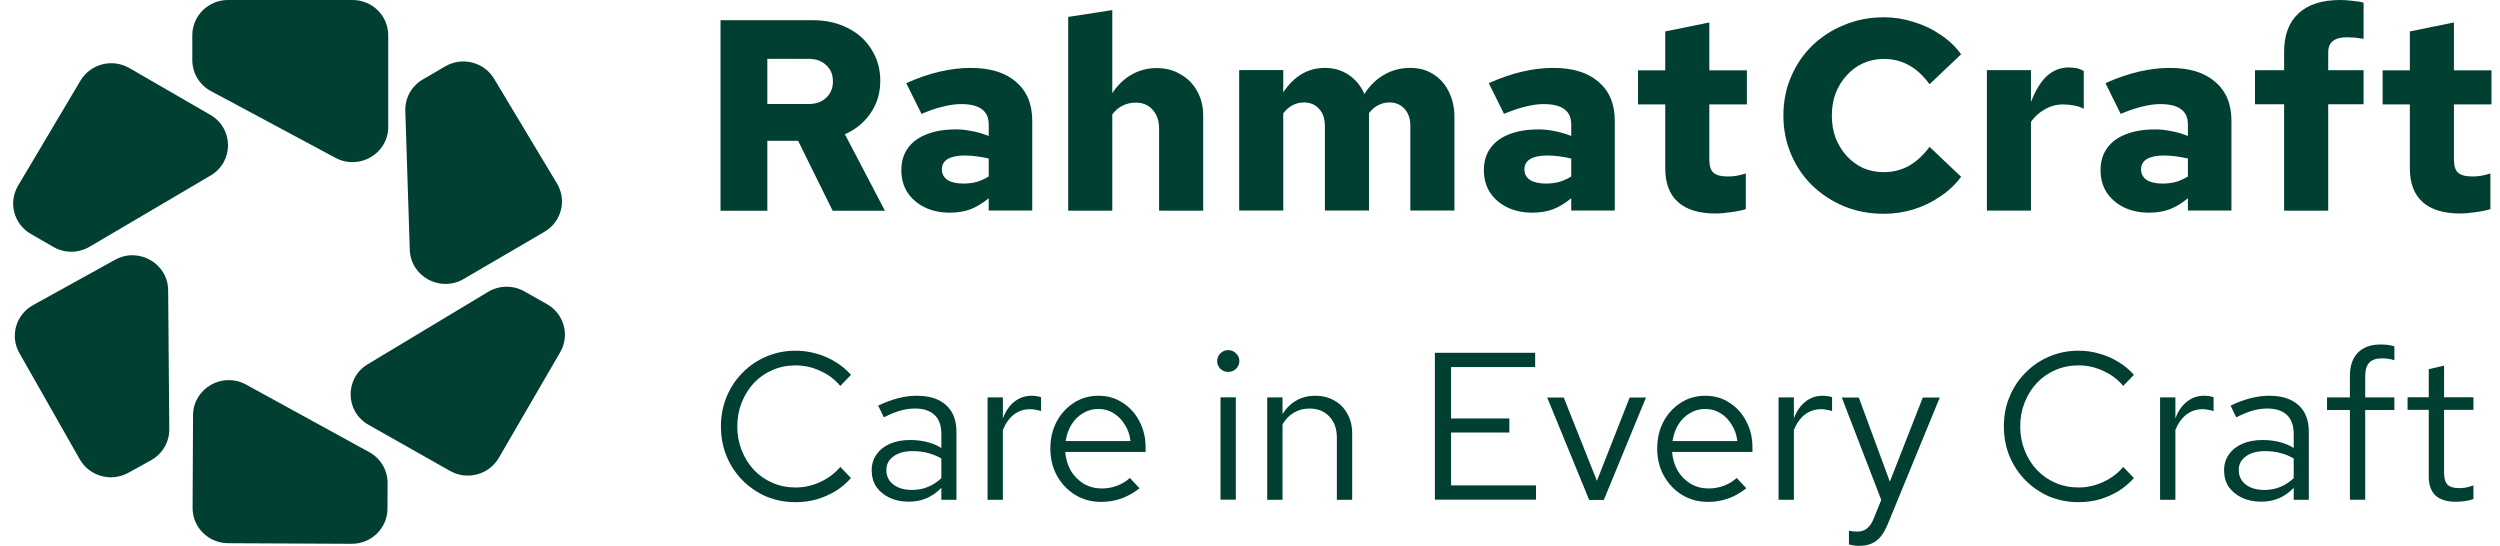 <svg width="229" height="50" viewBox="0 0 229 50" fill="none" xmlns="http://www.w3.org/2000/svg">
<path d="M225.353 19.557C223.841 19.557 222.694 19.208 221.913 18.51C221.132 17.812 220.741 16.781 220.741 15.418V9.56H218.248V6.444H220.741V2.879L224.78 2.056V6.444H228.22V9.56H224.78V14.621C224.78 15.186 224.905 15.585 225.154 15.817C225.42 16.05 225.86 16.166 226.475 16.166C226.708 16.166 226.941 16.15 227.173 16.116C227.406 16.083 227.722 16.009 228.121 15.892V19.158C227.755 19.274 227.306 19.366 226.774 19.432C226.242 19.515 225.769 19.557 225.353 19.557Z" fill="#013F33"/>
<path d="M209.225 19.296V9.548H206.558V6.432H209.225V4.737C209.225 3.208 209.666 2.036 210.547 1.222C211.428 0.407 212.699 0 214.361 0C214.71 0 215.084 0.025 215.483 0.075C215.898 0.108 216.239 0.166 216.505 0.249V3.565C216.139 3.498 215.848 3.457 215.632 3.44C215.416 3.424 215.192 3.415 214.959 3.415C214.394 3.415 213.97 3.532 213.688 3.764C213.405 3.98 213.264 4.329 213.264 4.811V6.432H216.505V9.548H213.264V19.296H209.225Z" fill="#013F33"/>
<path d="M196.847 19.481C195.983 19.481 195.21 19.315 194.529 18.983C193.864 18.65 193.34 18.193 192.958 17.612C192.592 17.03 192.41 16.357 192.41 15.592C192.41 14.795 192.609 14.121 193.008 13.573C193.407 13.008 193.98 12.584 194.728 12.302C195.476 12.002 196.374 11.853 197.421 11.853C197.886 11.853 198.36 11.903 198.842 12.002C199.324 12.085 199.847 12.235 200.412 12.451V11.404C200.412 10.773 200.204 10.307 199.789 10.008C199.373 9.692 198.734 9.534 197.869 9.534C197.387 9.534 196.847 9.609 196.249 9.759C195.667 9.892 195.002 10.116 194.254 10.432L192.858 7.615C194.936 6.684 196.905 6.219 198.767 6.219C200.545 6.219 201.925 6.643 202.905 7.49C203.902 8.338 204.401 9.526 204.401 11.055V19.282H200.412V18.16C199.847 18.625 199.282 18.966 198.717 19.182C198.152 19.382 197.529 19.481 196.847 19.481ZM196.124 15.518C196.124 15.933 196.299 16.257 196.648 16.49C196.997 16.706 197.479 16.814 198.094 16.814C198.526 16.814 198.933 16.764 199.315 16.664C199.698 16.548 200.063 16.382 200.412 16.166V14.52C200.047 14.437 199.681 14.371 199.315 14.321C198.95 14.271 198.576 14.246 198.193 14.246C197.529 14.246 197.013 14.354 196.648 14.57C196.299 14.786 196.124 15.102 196.124 15.518Z" fill="#013F33"/>
<path d="M181.999 19.289V6.425H186.037V9.342C186.453 8.262 186.943 7.464 187.508 6.949C188.09 6.433 188.763 6.176 189.527 6.176C189.81 6.192 190.043 6.217 190.225 6.251C190.408 6.284 190.624 6.367 190.874 6.5V9.965C190.624 9.832 190.333 9.732 190.001 9.666C189.669 9.599 189.328 9.566 188.979 9.566C188.381 9.566 187.824 9.716 187.309 10.015C186.793 10.297 186.37 10.68 186.037 11.162V19.289H181.999Z" fill="#013F33"/>
<path d="M172.558 19.582C171.261 19.582 170.057 19.358 168.943 18.909C167.829 18.444 166.849 17.804 166.001 16.99C165.17 16.175 164.522 15.22 164.057 14.123C163.591 13.026 163.359 11.846 163.359 10.583C163.359 9.303 163.591 8.123 164.057 7.043C164.522 5.946 165.17 4.99 166.001 4.176C166.849 3.361 167.829 2.73 168.943 2.281C170.057 1.816 171.261 1.583 172.558 1.583C173.489 1.583 174.394 1.724 175.275 2.007C176.173 2.273 176.995 2.663 177.743 3.179C178.508 3.677 179.139 4.275 179.638 4.973L176.746 7.716C176.181 6.935 175.549 6.353 174.851 5.971C174.153 5.588 173.389 5.397 172.558 5.397C171.876 5.397 171.245 5.53 170.663 5.796C170.098 6.045 169.599 6.411 169.167 6.893C168.735 7.358 168.395 7.907 168.145 8.538C167.913 9.153 167.796 9.835 167.796 10.583C167.796 11.331 167.913 12.02 168.145 12.652C168.395 13.267 168.735 13.815 169.167 14.297C169.599 14.762 170.098 15.128 170.663 15.394C171.245 15.643 171.876 15.768 172.558 15.768C173.389 15.768 174.153 15.577 174.851 15.195C175.549 14.796 176.181 14.214 176.746 13.45L179.638 16.192C179.139 16.873 178.508 17.472 177.743 17.987C176.995 18.502 176.173 18.901 175.275 19.183C174.394 19.449 173.489 19.582 172.558 19.582Z" fill="#013F33"/>
<path d="M157.148 19.557C155.635 19.557 154.489 19.208 153.707 18.51C152.926 17.812 152.536 16.781 152.536 15.418V9.56H150.043V6.444H152.536V2.879L156.574 2.056V6.444H160.015V9.56H156.574V14.621C156.574 15.186 156.699 15.585 156.948 15.817C157.214 16.05 157.655 16.166 158.27 16.166C158.502 16.166 158.735 16.15 158.968 16.116C159.2 16.083 159.516 16.009 159.915 15.892V19.158C159.549 19.274 159.101 19.366 158.569 19.432C158.037 19.515 157.563 19.557 157.148 19.557Z" fill="#013F33"/>
<path d="M140.359 19.481C139.495 19.481 138.722 19.315 138.041 18.983C137.376 18.65 136.853 18.193 136.47 17.612C136.105 17.03 135.922 16.357 135.922 15.592C135.922 14.795 136.121 14.121 136.52 13.573C136.919 13.008 137.492 12.584 138.24 12.302C138.988 12.002 139.886 11.853 140.933 11.853C141.398 11.853 141.872 11.903 142.354 12.002C142.836 12.085 143.359 12.235 143.924 12.451V11.404C143.924 10.773 143.717 10.307 143.301 10.008C142.886 9.692 142.246 9.534 141.382 9.534C140.9 9.534 140.359 9.609 139.761 9.759C139.179 9.892 138.515 10.116 137.767 10.432L136.371 7.615C138.448 6.684 140.418 6.219 142.279 6.219C144.057 6.219 145.437 6.643 146.417 7.49C147.415 8.338 147.913 9.526 147.913 11.055V19.282H143.924V18.16C143.359 18.625 142.794 18.966 142.229 19.182C141.664 19.382 141.041 19.481 140.359 19.481ZM139.636 15.518C139.636 15.933 139.811 16.257 140.16 16.49C140.509 16.706 140.991 16.814 141.606 16.814C142.038 16.814 142.445 16.764 142.827 16.664C143.21 16.548 143.575 16.382 143.924 16.166V14.52C143.559 14.437 143.193 14.371 142.827 14.321C142.462 14.271 142.088 14.246 141.706 14.246C141.041 14.246 140.526 14.354 140.16 14.57C139.811 14.786 139.636 15.102 139.636 15.518Z" fill="#013F33"/>
<path d="M113.508 19.282V6.418H117.546V8.462C118.028 7.731 118.585 7.174 119.217 6.792C119.865 6.41 120.579 6.219 121.36 6.219C122.191 6.219 122.923 6.435 123.554 6.867C124.186 7.299 124.66 7.881 124.975 8.612C125.474 7.831 126.081 7.241 126.795 6.842C127.51 6.426 128.308 6.219 129.188 6.219C129.986 6.219 130.684 6.41 131.283 6.792C131.898 7.174 132.371 7.706 132.704 8.388C133.053 9.069 133.227 9.85 133.227 10.731V19.282H129.188V11.529C129.188 10.881 129.014 10.365 128.665 9.983C128.316 9.584 127.851 9.385 127.269 9.385C126.903 9.385 126.563 9.468 126.247 9.634C125.948 9.784 125.665 10.025 125.399 10.357C125.399 10.424 125.399 10.49 125.399 10.556C125.399 10.606 125.399 10.665 125.399 10.731V19.282H121.36V11.529C121.36 10.881 121.186 10.365 120.837 9.983C120.488 9.584 120.023 9.385 119.441 9.385C118.693 9.385 118.061 9.717 117.546 10.382V19.282H113.508Z" fill="#013F33"/>
<path d="M97.847 19.299V1.549L101.886 0.925V8.529C102.385 7.781 102.975 7.216 103.656 6.834C104.354 6.435 105.119 6.235 105.95 6.235C106.781 6.235 107.512 6.426 108.143 6.809C108.792 7.174 109.299 7.69 109.664 8.354C110.03 9.003 110.213 9.759 110.213 10.623V19.299H106.174V11.795C106.174 11.063 105.975 10.482 105.576 10.05C105.193 9.617 104.678 9.401 104.03 9.401C103.598 9.401 103.199 9.493 102.833 9.676C102.484 9.842 102.169 10.108 101.886 10.473V19.299H97.847Z" fill="#013F33"/>
<path d="M87.001 19.481C86.136 19.481 85.363 19.315 84.682 18.983C84.017 18.65 83.494 18.193 83.111 17.612C82.746 17.03 82.563 16.357 82.563 15.592C82.563 14.795 82.762 14.121 83.161 13.573C83.56 13.008 84.134 12.584 84.882 12.302C85.629 12.002 86.527 11.853 87.574 11.853C88.039 11.853 88.513 11.903 88.995 12.002C89.477 12.085 90 12.235 90.566 12.451V11.404C90.566 10.773 90.358 10.307 89.942 10.008C89.527 9.692 88.887 9.534 88.023 9.534C87.541 9.534 87.001 9.609 86.402 9.759C85.82 9.892 85.156 10.116 84.408 10.432L83.012 7.615C85.089 6.684 87.059 6.219 88.92 6.219C90.698 6.219 92.078 6.643 93.058 7.49C94.056 8.338 94.554 9.526 94.554 11.055V19.282H90.566V18.16C90 18.625 89.435 18.966 88.87 19.182C88.305 19.382 87.682 19.481 87.001 19.481ZM86.278 15.518C86.278 15.933 86.452 16.257 86.801 16.49C87.15 16.706 87.632 16.814 88.247 16.814C88.679 16.814 89.086 16.764 89.469 16.664C89.851 16.548 90.216 16.382 90.566 16.166V14.52C90.2 14.437 89.834 14.371 89.469 14.321C89.103 14.271 88.729 14.246 88.347 14.246C87.682 14.246 87.167 14.354 86.801 14.57C86.452 14.786 86.278 15.102 86.278 15.518Z" fill="#013F33"/>
<path d="M66 19.302V1.851H74.476C75.673 1.851 76.737 2.092 77.667 2.574C78.598 3.039 79.321 3.696 79.836 4.543C80.368 5.374 80.634 6.33 80.634 7.41C80.634 8.524 80.335 9.513 79.736 10.377C79.155 11.225 78.374 11.864 77.393 12.297L81.058 19.302H76.271L73.105 12.895H70.288V19.302H66ZM70.288 9.529H74.077C74.742 9.529 75.274 9.338 75.673 8.956C76.088 8.574 76.296 8.075 76.296 7.46C76.296 6.829 76.088 6.33 75.673 5.964C75.274 5.582 74.742 5.391 74.077 5.391H70.288V9.529Z" fill="#013F33"/>
<path d="M224.934 45.961C224.127 45.961 223.512 45.769 223.089 45.385C222.679 44.988 222.474 44.418 222.474 43.675V37.544H220.533V36.392H222.474V33.816L223.877 33.49V36.392H226.567V37.544H223.877V43.309C223.877 43.809 223.979 44.168 224.184 44.386C224.402 44.603 224.754 44.712 225.241 44.712C225.485 44.712 225.702 44.693 225.894 44.655C226.087 44.616 226.311 44.552 226.567 44.462V45.712C226.311 45.801 226.042 45.865 225.76 45.904C225.478 45.942 225.203 45.961 224.934 45.961Z" fill="#013F33"/>
<path d="M215.251 45.777V37.553H213.156V36.4H215.251V34.44C215.251 33.517 215.494 32.806 215.981 32.307C216.468 31.807 217.16 31.557 218.056 31.557C218.313 31.557 218.543 31.57 218.748 31.596C218.966 31.621 219.158 31.666 219.325 31.73V32.998C219.12 32.934 218.934 32.889 218.767 32.864C218.601 32.838 218.409 32.825 218.191 32.825C217.653 32.825 217.262 32.96 217.019 33.229C216.775 33.485 216.653 33.895 216.653 34.459V36.4H219.325V37.553H216.653V45.777H215.251Z" fill="#013F33"/>
<path d="M207.126 45.954C206.46 45.954 205.87 45.833 205.358 45.589C204.845 45.346 204.442 45.013 204.147 44.59C203.865 44.154 203.724 43.655 203.724 43.091C203.724 42.527 203.872 42.041 204.166 41.631C204.461 41.208 204.871 40.881 205.396 40.651C205.922 40.42 206.536 40.305 207.241 40.305C207.779 40.305 208.285 40.362 208.759 40.478C209.246 40.593 209.694 40.779 210.104 41.035V39.747C210.104 38.979 209.899 38.402 209.489 38.018C209.079 37.621 208.477 37.422 207.683 37.422C207.247 37.422 206.799 37.486 206.338 37.614C205.889 37.742 205.39 37.947 204.839 38.229L204.32 37.153C205.576 36.551 206.754 36.25 207.856 36.25C209.022 36.25 209.919 36.538 210.546 37.115C211.174 37.678 211.488 38.492 211.488 39.555V45.782H210.104V44.686C209.694 45.109 209.24 45.429 208.74 45.647C208.24 45.852 207.702 45.954 207.126 45.954ZM205.07 43.053C205.07 43.604 205.281 44.046 205.704 44.379C206.139 44.712 206.709 44.878 207.414 44.878C207.939 44.878 208.42 44.789 208.855 44.609C209.304 44.43 209.72 44.161 210.104 43.802V41.996C209.707 41.765 209.297 41.599 208.875 41.496C208.452 41.381 207.978 41.323 207.452 41.323C206.735 41.323 206.159 41.483 205.723 41.804C205.287 42.111 205.07 42.527 205.07 43.053Z" fill="#013F33"/>
<path d="M197.863 45.782V36.404H199.266V38.325C199.509 37.672 199.855 37.166 200.303 36.807C200.765 36.436 201.29 36.25 201.879 36.25C202.046 36.25 202.199 36.263 202.34 36.288C202.481 36.301 202.622 36.333 202.763 36.385V37.653C202.609 37.602 202.443 37.563 202.263 37.538C202.097 37.499 201.937 37.48 201.783 37.48C201.207 37.48 200.7 37.646 200.265 37.98C199.842 38.313 199.509 38.78 199.266 39.382V45.782H197.863Z" fill="#013F33"/>
<path d="M190.395 45.998C189.434 45.998 188.537 45.825 187.704 45.479C186.884 45.12 186.161 44.627 185.533 43.999C184.905 43.359 184.418 42.622 184.072 41.789C183.726 40.944 183.553 40.034 183.553 39.061C183.553 38.087 183.726 37.184 184.072 36.351C184.418 35.506 184.905 34.769 185.533 34.141C186.161 33.501 186.884 33.008 187.704 32.662C188.537 32.303 189.434 32.123 190.395 32.123C191.061 32.123 191.695 32.213 192.297 32.393C192.912 32.559 193.489 32.809 194.027 33.142C194.565 33.462 195.045 33.859 195.468 34.334L194.488 35.352C193.988 34.75 193.373 34.289 192.643 33.968C191.926 33.635 191.176 33.469 190.395 33.469C189.639 33.469 188.934 33.61 188.281 33.892C187.627 34.173 187.057 34.571 186.571 35.083C186.096 35.595 185.725 36.191 185.456 36.87C185.187 37.536 185.052 38.267 185.052 39.061C185.052 39.842 185.187 40.572 185.456 41.252C185.725 41.93 186.096 42.526 186.571 43.039C187.057 43.551 187.627 43.948 188.281 44.23C188.934 44.512 189.639 44.653 190.395 44.653C191.176 44.653 191.926 44.486 192.643 44.153C193.373 43.82 193.988 43.359 194.488 42.77L195.468 43.788C195.045 44.262 194.565 44.666 194.027 44.999C193.489 45.319 192.912 45.569 192.297 45.748C191.695 45.915 191.061 45.998 190.395 45.998Z" fill="#013F33"/>
<path d="M170.266 50C169.971 50 169.67 49.955 169.362 49.865V48.616C169.49 48.642 169.625 48.661 169.766 48.674C169.907 48.687 170.029 48.693 170.131 48.693C170.49 48.693 170.784 48.597 171.015 48.405C171.258 48.213 171.463 47.911 171.63 47.502L172.322 45.791L168.709 36.414H170.266L173.11 44.12L176.127 36.414H177.683L172.956 47.924C172.751 48.424 172.527 48.828 172.283 49.135C172.04 49.443 171.758 49.66 171.438 49.788C171.118 49.929 170.727 50 170.266 50Z" fill="#013F33"/>
<path d="M162.917 45.782V36.404H164.32V38.325C164.564 37.672 164.91 37.166 165.358 36.807C165.819 36.436 166.344 36.25 166.934 36.25C167.1 36.25 167.254 36.263 167.395 36.288C167.536 36.301 167.677 36.333 167.818 36.385V37.653C167.664 37.602 167.497 37.563 167.318 37.538C167.152 37.499 166.991 37.48 166.838 37.48C166.261 37.48 165.755 37.646 165.32 37.98C164.897 38.313 164.564 38.78 164.32 39.382V45.782H162.917Z" fill="#013F33"/>
<path d="M156.45 45.974C155.579 45.974 154.791 45.762 154.086 45.34C153.382 44.904 152.824 44.321 152.414 43.591C152.004 42.848 151.799 42.015 151.799 41.093C151.799 40.17 151.991 39.344 152.376 38.614C152.773 37.883 153.305 37.307 153.971 36.884C154.637 36.461 155.38 36.25 156.2 36.25C157.033 36.25 157.769 36.461 158.41 36.884C159.063 37.294 159.576 37.858 159.947 38.575C160.332 39.28 160.524 40.081 160.524 40.977V41.4H153.164C153.215 42.041 153.388 42.617 153.683 43.13C153.99 43.629 154.387 44.026 154.874 44.321C155.374 44.603 155.918 44.744 156.507 44.744C156.994 44.744 157.462 44.66 157.91 44.494C158.371 44.315 158.762 44.078 159.083 43.783L159.966 44.725C159.428 45.147 158.871 45.461 158.295 45.666C157.718 45.871 157.103 45.974 156.45 45.974ZM153.202 40.401H159.14C159.076 39.837 158.903 39.337 158.621 38.902C158.352 38.453 158.006 38.101 157.584 37.845C157.174 37.589 156.712 37.461 156.2 37.461C155.688 37.461 155.22 37.589 154.797 37.845C154.374 38.088 154.022 38.434 153.74 38.883C153.471 39.318 153.292 39.824 153.202 40.401Z" fill="#013F33"/>
<path d="M145.566 45.791L141.723 36.414H143.241L146.277 44.043L149.275 36.414H150.774L146.911 45.791H145.566Z" fill="#013F33"/>
<path d="M131.435 45.768V32.316H140.621V33.623H132.915V38.331H138.257V39.619H132.915V44.461H140.698V45.768H131.435Z" fill="#013F33"/>
<path d="M116.077 45.782V36.404H117.48V37.922C117.839 37.358 118.268 36.942 118.768 36.673C119.267 36.391 119.831 36.25 120.459 36.25C121.138 36.25 121.727 36.397 122.227 36.692C122.739 36.974 123.136 37.377 123.418 37.903C123.713 38.415 123.86 39.017 123.86 39.709V45.782H122.457V40.112C122.457 39.28 122.227 38.627 121.765 38.152C121.317 37.666 120.708 37.422 119.94 37.422C119.427 37.422 118.96 37.544 118.537 37.787C118.114 38.031 117.762 38.389 117.48 38.864V45.782H116.077Z" fill="#013F33"/>
<path d="M111.798 45.77V36.393H113.201V45.77H111.798ZM112.509 34.067C112.227 34.067 111.984 33.971 111.779 33.779C111.587 33.574 111.49 33.337 111.49 33.068C111.49 32.799 111.587 32.569 111.779 32.376C111.984 32.171 112.227 32.069 112.509 32.069C112.791 32.069 113.028 32.171 113.22 32.376C113.425 32.569 113.527 32.799 113.527 33.068C113.527 33.337 113.425 33.574 113.22 33.779C113.028 33.971 112.791 34.067 112.509 34.067Z" fill="#013F33"/>
<path d="M100.863 45.974C99.992 45.974 99.204 45.762 98.499 45.34C97.795 44.904 97.237 44.321 96.827 43.591C96.417 42.848 96.212 42.015 96.212 41.093C96.212 40.17 96.405 39.344 96.789 38.614C97.186 37.883 97.718 37.307 98.384 36.884C99.05 36.461 99.793 36.25 100.613 36.25C101.446 36.25 102.182 36.461 102.823 36.884C103.476 37.294 103.989 37.858 104.36 38.575C104.745 39.28 104.937 40.081 104.937 40.977V41.4H97.577C97.628 42.041 97.801 42.617 98.096 43.13C98.403 43.629 98.8 44.026 99.287 44.321C99.787 44.603 100.331 44.744 100.921 44.744C101.407 44.744 101.875 44.66 102.323 44.494C102.785 44.315 103.175 44.078 103.496 43.783L104.38 44.725C103.842 45.147 103.284 45.461 102.708 45.666C102.131 45.871 101.516 45.974 100.863 45.974ZM97.615 40.401H103.553C103.489 39.837 103.316 39.337 103.034 38.902C102.765 38.453 102.419 38.101 101.997 37.845C101.587 37.589 101.126 37.461 100.613 37.461C100.101 37.461 99.633 37.589 99.21 37.845C98.787 38.088 98.435 38.434 98.153 38.883C97.884 39.318 97.705 39.824 97.615 40.401Z" fill="#013F33"/>
<path d="M90.461 45.782V36.404H91.864V38.325C92.107 37.672 92.453 37.166 92.901 36.807C93.363 36.436 93.888 36.25 94.477 36.25C94.644 36.25 94.797 36.263 94.939 36.288C95.079 36.301 95.22 36.333 95.361 36.385V37.653C95.207 37.602 95.041 37.563 94.862 37.538C94.695 37.499 94.535 37.48 94.381 37.48C93.805 37.48 93.299 37.646 92.863 37.98C92.44 38.313 92.107 38.78 91.864 39.382V45.782H90.461Z" fill="#013F33"/>
<path d="M83.248 45.954C82.581 45.954 81.992 45.833 81.48 45.589C80.967 45.346 80.564 45.013 80.269 44.59C79.987 44.154 79.846 43.655 79.846 43.091C79.846 42.527 79.993 42.041 80.288 41.631C80.583 41.208 80.993 40.881 81.518 40.651C82.043 40.42 82.658 40.305 83.363 40.305C83.901 40.305 84.407 40.362 84.881 40.478C85.368 40.593 85.816 40.779 86.226 41.035V39.747C86.226 38.979 86.021 38.402 85.611 38.018C85.201 37.621 84.599 37.422 83.805 37.422C83.369 37.422 82.921 37.486 82.46 37.614C82.011 37.742 81.512 37.947 80.961 38.229L80.442 37.153C81.697 36.551 82.876 36.25 83.978 36.25C85.144 36.25 86.04 36.538 86.668 37.115C87.296 37.678 87.61 38.492 87.61 39.555V45.782H86.226V44.686C85.816 45.109 85.361 45.429 84.862 45.647C84.362 45.852 83.824 45.954 83.248 45.954ZM81.191 43.053C81.191 43.604 81.403 44.046 81.826 44.379C82.261 44.712 82.831 44.878 83.536 44.878C84.061 44.878 84.541 44.789 84.977 44.609C85.425 44.43 85.842 44.161 86.226 43.802V41.996C85.829 41.765 85.419 41.599 84.996 41.496C84.574 41.381 84.1 41.323 83.574 41.323C82.857 41.323 82.28 41.483 81.845 41.804C81.409 42.111 81.191 42.527 81.191 43.053Z" fill="#013F33"/>
<path d="M72.878 45.999C71.917 45.999 71.02 45.826 70.188 45.48C69.368 45.121 68.644 44.628 68.016 44C67.388 43.36 66.901 42.623 66.555 41.791C66.21 40.945 66.037 40.035 66.037 39.062C66.037 38.088 66.21 37.185 66.555 36.352C66.901 35.507 67.388 34.77 68.016 34.142C68.644 33.502 69.368 33.008 70.188 32.663C71.02 32.304 71.917 32.124 72.878 32.124C73.544 32.124 74.178 32.214 74.78 32.394C75.395 32.56 75.972 32.81 76.51 33.143C77.048 33.463 77.528 33.86 77.951 34.334L76.971 35.353C76.471 34.751 75.856 34.29 75.126 33.969C74.409 33.636 73.659 33.47 72.878 33.47C72.122 33.47 71.417 33.611 70.764 33.892C70.111 34.174 69.54 34.571 69.054 35.084C68.58 35.596 68.208 36.192 67.939 36.871C67.67 37.537 67.535 38.267 67.535 39.062C67.535 39.843 67.67 40.573 67.939 41.252C68.208 41.931 68.58 42.527 69.054 43.04C69.54 43.552 70.111 43.949 70.764 44.231C71.417 44.513 72.122 44.654 72.878 44.654C73.659 44.654 74.409 44.487 75.126 44.154C75.856 43.821 76.471 43.36 76.971 42.77L77.951 43.789C77.528 44.263 77.048 44.667 76.51 45C75.972 45.32 75.395 45.57 74.78 45.749C74.178 45.916 73.544 45.999 72.878 45.999Z" fill="#013F33"/>
<path d="M17.615 3.226C17.615 1.444 19.079 0 20.885 0H32.292C34.098 0 35.562 1.444 35.562 3.226V11.623C35.562 14.069 32.91 15.625 30.731 14.458L19.324 8.346C18.271 7.782 17.615 6.694 17.615 5.512V3.226Z" fill="#013F33"/>
<path d="M2.822 21.426C1.263 20.525 0.74 18.549 1.653 17.012L7.371 7.385C8.284 5.848 10.288 5.332 11.846 6.233L19.27 10.523C21.417 11.763 21.429 14.819 19.293 16.076L8.207 22.601C7.183 23.204 5.907 23.209 4.878 22.614L2.822 21.426Z" fill="#013F33"/>
<path d="M11.757 43.308C10.181 44.179 8.188 43.625 7.305 42.071L1.774 32.339C0.891 30.785 1.452 28.819 3.028 27.948L10.534 23.798C12.704 22.598 15.383 24.132 15.403 26.586L15.507 39.318C15.517 40.495 14.876 41.583 13.836 42.158L11.757 43.308Z" fill="#013F33"/>
<path d="M35.493 46.602C35.485 48.384 34.014 49.821 32.207 49.812L20.896 49.759C19.09 49.751 17.632 48.3 17.641 46.518L17.682 38.031C17.694 35.578 20.368 34.035 22.542 35.228L33.824 41.417C34.866 41.989 35.51 43.075 35.505 44.252L35.493 46.602Z" fill="#013F33"/>
<path d="M50.104 27.86C51.671 28.745 52.213 30.717 51.315 32.263L45.69 41.942C44.792 43.488 42.794 44.023 41.226 43.137L33.761 38.916C31.603 37.697 31.561 34.641 33.685 33.364L44.707 26.735C45.726 26.123 47.001 26.106 48.036 26.691L50.104 27.86Z" fill="#013F33"/>
<path d="M40.778 6.08C42.332 5.172 44.338 5.679 45.258 7.212L51.022 16.812C51.942 18.345 51.429 20.323 49.875 21.231L42.471 25.556C40.331 26.806 37.615 25.335 37.536 22.883L37.125 10.156C37.087 8.98 37.701 7.877 38.727 7.278L40.778 6.08Z" fill="#013F33"/>
</svg>

